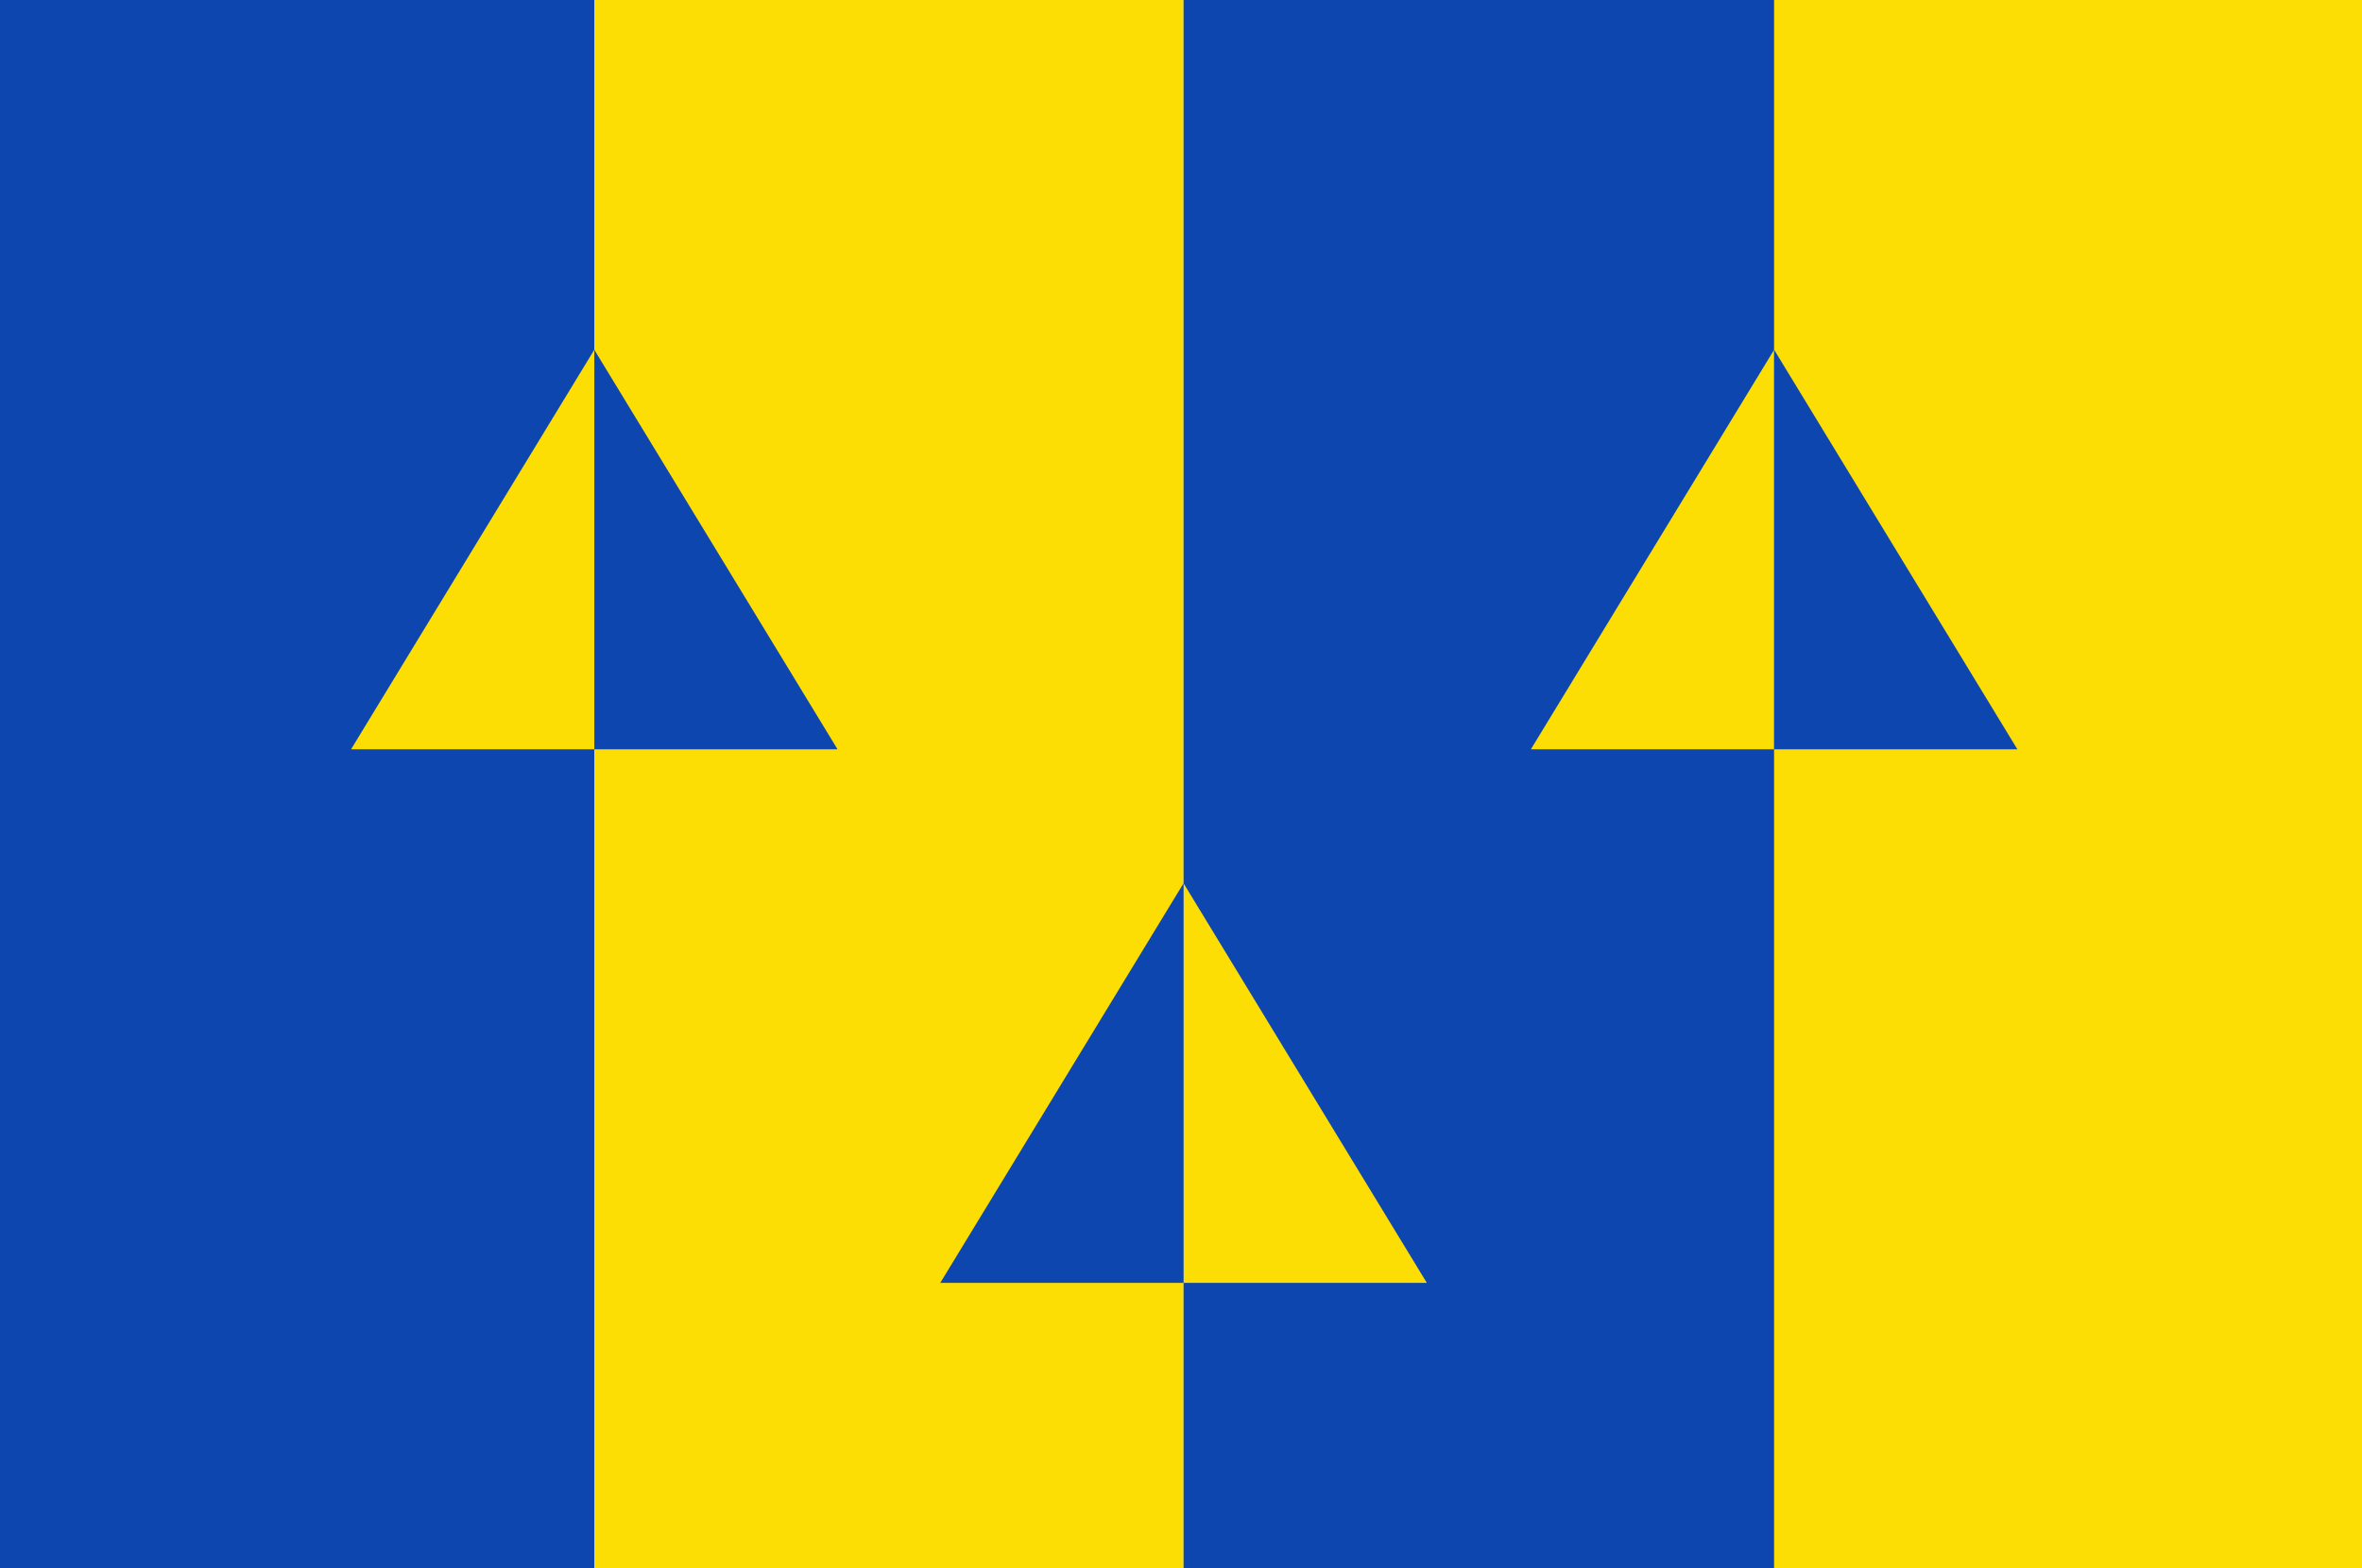 <?xml version="1.0" encoding="UTF-8" standalone="no"?>
<!-- Created with Inkscape (http://www.inkscape.org/) -->

<svg
   xmlns:dc="http://purl.org/dc/elements/1.1/"
   xmlns:cc="http://creativecommons.org/ns#"
   xmlns:rdf="http://www.w3.org/1999/02/22-rdf-syntax-ns#"
   xmlns:svg="http://www.w3.org/2000/svg"
   xmlns="http://www.w3.org/2000/svg"
   xmlns:sodipodi="http://sodipodi.sourceforge.net/DTD/sodipodi-0.dtd"
   xmlns:inkscape="http://www.inkscape.org/namespaces/inkscape"
   width="355.662"
   height="236.194"
   id="svg4464"
   version="1.1"
   inkscape:version="0.48.4 r9939"
   sodipodi:docname="Alphenriel vlag.svg">
  <defs
     id="defs4466" />
  <sodipodi:namedview
     id="base"
     pagecolor="#ffffff"
     bordercolor="#666666"
     borderopacity="1.0"
     inkscape:pageopacity="0.0"
     inkscape:pageshadow="2"
     inkscape:zoom="1.979899"
     inkscape:cx="298.70819"
     inkscape:cy="133.88326"
     inkscape:document-units="px"
     inkscape:current-layer="layer1"
     showgrid="false"
     fit-margin-top="0"
     fit-margin-left="0"
     fit-margin-right="0"
     fit-margin-bottom="0"
     inkscape:window-width="1600"
     inkscape:window-height="837"
     inkscape:window-x="-8"
     inkscape:window-y="-8"
     inkscape:window-maximized="1" />
  <g
     inkscape:label="Laag 1"
     inkscape:groupmode="layer"
     id="layer1"
     transform="translate(-210.741,-325.694)">
    <rect
       style="fill:#0e46af;fill-opacity:1;fill-rule:evenodd;stroke:none"
       id="rect4382"
       width="89.486"
       height="236.194"
       x="210.741"
       y="325.694" />
    <rect
       style="fill:#fcdd04;fill-opacity:1;fill-rule:evenodd;stroke:none"
       id="rect4384"
       width="88.728"
       height="236.194"
       x="300.227"
       y="325.694" />
    <rect
       style="fill:#fcdd04;fill-opacity:1;fill-rule:evenodd;stroke:none"
       id="rect4386"
       width="88.519"
       height="236.194"
       x="477.884"
       y="325.694" />
    <rect
       style="fill:#0e46af;fill-opacity:1;fill-rule:evenodd;stroke:none"
       id="rect4388"
       width="88.929"
       height="236.194"
       x="388.955"
       y="325.694" />
    <path
       style="fill:#fcdd04;fill-opacity:1;stroke:none"
       d="m 263.598,438.551 36.629,-60.179 0,60.179 z"
       id="path4394"
       inkscape:connector-curvature="0" />
    <path
       style="fill:#0e46af;fill-opacity:1;stroke:none"
       d="m 336.857,438.551 -36.629,-60.179 0,60.179 z"
       id="path4394-7"
       inkscape:connector-curvature="0" />
    <path
       style="fill:#fcdd04;fill-opacity:1;stroke:none"
       d="m 441.254,438.55 36.629,-60.179 0,60.179 z"
       id="path4394-4"
       inkscape:connector-curvature="0" />
    <path
       style="fill:#0e46af;fill-opacity:1;stroke:none"
       d="m 514.513,438.55 -36.629,-60.179 0,60.179 z"
       id="path4394-7-0"
       inkscape:connector-curvature="0" />
    <path
       style="fill:#fcdd04;fill-opacity:1;stroke:none"
       d="m 425.584,518.905 -36.629,-60.179 0,60.179 z"
       id="path4394-9"
       inkscape:connector-curvature="0" />
    <path
       style="fill:#0e46af;fill-opacity:1;stroke:none"
       d="m 352.326,518.905 36.629,-60.179 0,60.179 z"
       id="path4394-7-4"
       inkscape:connector-curvature="0" />
  </g>
</svg>
